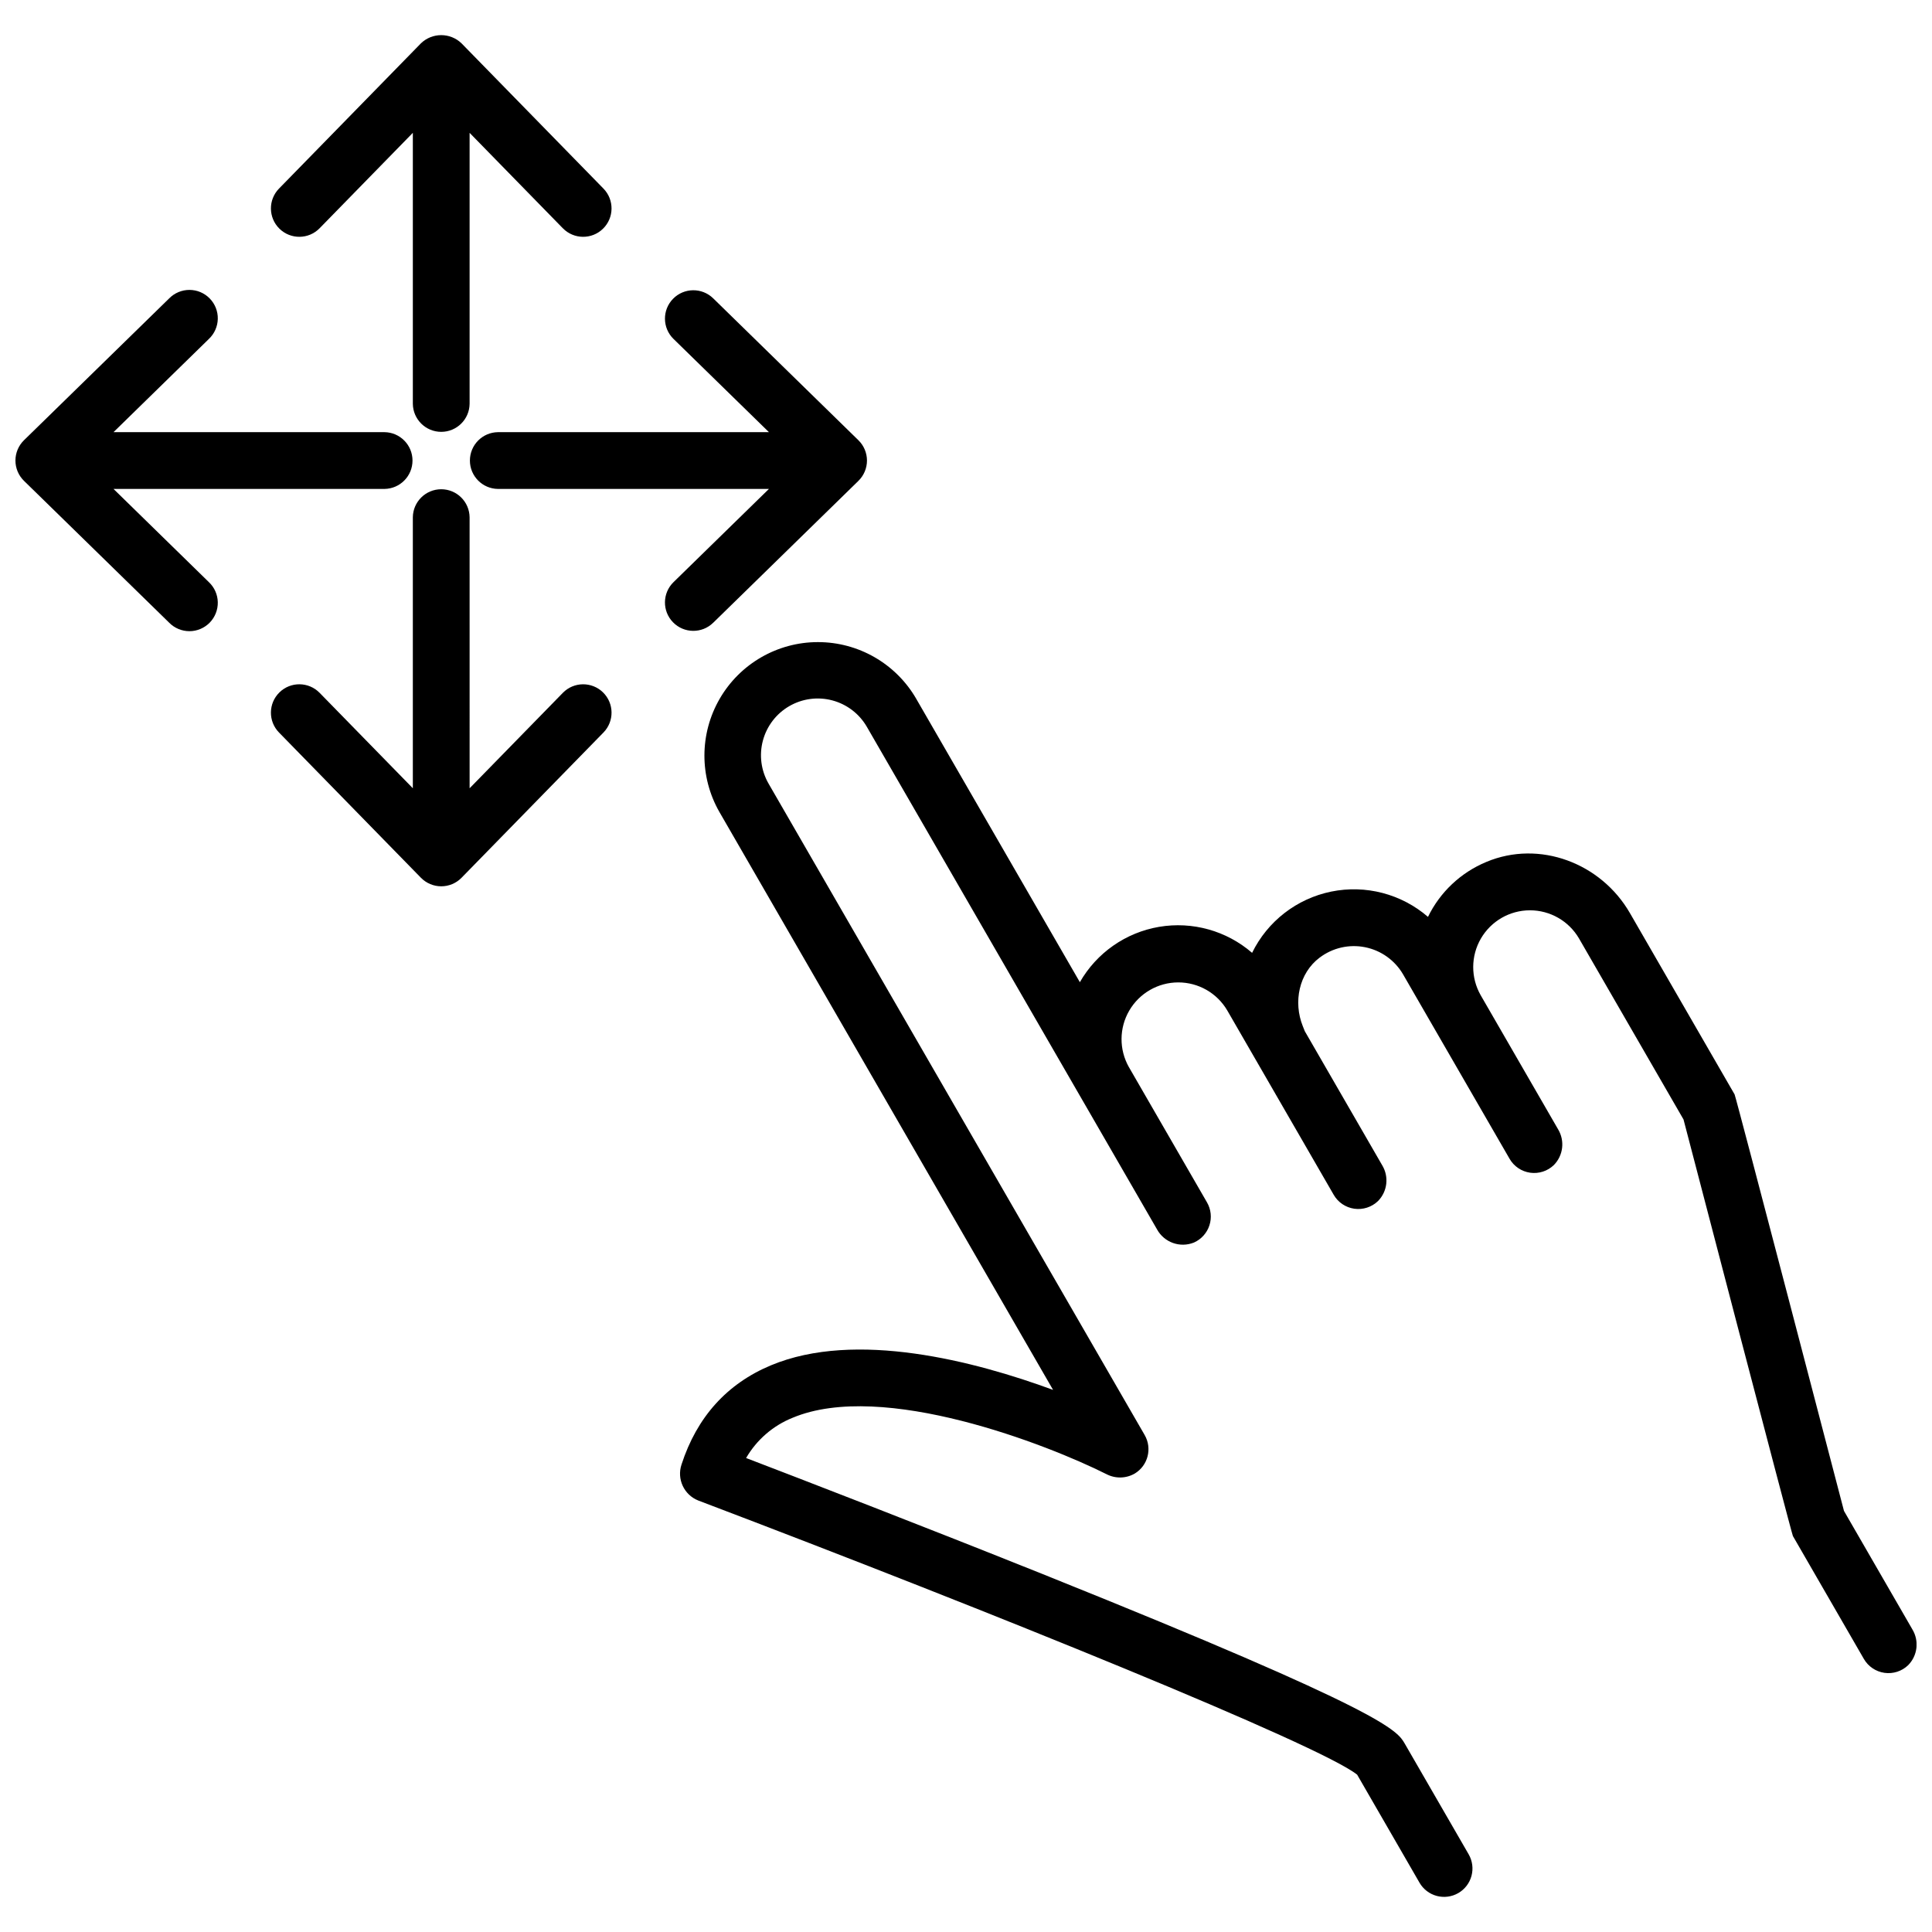 <?xml version="1.0" encoding="UTF-8"?>
<!-- Uploaded to: ICON Repo, www.svgrepo.com, Generator: ICON Repo Mixer Tools -->
<svg width="800px" height="800px" version="1.1" viewBox="144 144 512 512" xmlns="http://www.w3.org/2000/svg">
 <defs>
  <clipPath id="b">
   <path d="m324 314h327.9v333h-327.9z"/>
  </clipPath>
  <clipPath id="a">
   <path d="m148.09 220h105.91v92h-105.91z"/>
  </clipPath>
 </defs>
 <g clip-path="url(#b)">
  <path d="m650.79 575.79-18.117-31.379c0 0.004-28.648-109.8-28.988-110.38l-27.75-48.074c-7.644-13.238-23.965-19.449-38.055-13.531v0.004c-6.754 2.801-12.25 7.977-15.449 14.551-7.051-6.09-16.523-8.566-25.652-6.699-9.125 1.867-16.871 7.863-20.961 16.23-6.777-5.863-15.82-8.391-24.656-6.887-8.836 1.508-16.535 6.883-20.988 14.664l-43.41-75.18h0.004c-5.398-9.266-15.316-14.961-26.039-14.945-10.723 0.012-20.629 5.731-26 15.008-5.375 9.281-5.402 20.719-0.074 30.023l88.418 153.14c-20.727-7.617-52.32-15.898-74.785-6.504-11.641 4.867-19.609 13.715-23.684 26.293-1.277 3.844 0.664 8.02 4.426 9.52 77.91 29.578 164.84 64.82 174.63 72.668l16.52 28.617v0.004c1 1.727 2.641 2.988 4.566 3.504 1.93 0.516 3.981 0.246 5.711-0.75 1.727-0.996 2.988-2.641 3.504-4.566 0.516-1.926 0.246-3.981-0.75-5.707l-16.926-29.312c-2.039-3.527-4.82-8.359-94.863-44.508-32.789-13.164-65.496-25.762-79.699-31.203 2.809-4.84 7.156-8.598 12.348-10.676 23.91-10.008 67.785 7.238 83.078 14.918l0.004-0.004c2.375 1.27 5.238 1.223 7.57-0.125 3.504-2.121 4.668-6.652 2.625-10.203l-99.668-172.63c-1.996-3.453-2.535-7.559-1.504-11.414 1.031-3.852 3.551-7.137 7.008-9.133 3.453-1.996 7.559-2.535 11.414-1.504 3.852 1.031 7.137 3.551 9.133 7.008l56.398 97.68c0.008 0.012 0.012 0.023 0.02 0.035l0.012 0.016 20.461 35.438c1.91 3.481 6.125 4.977 9.805 3.481 1.941-0.871 3.426-2.523 4.082-4.551 0.656-2.023 0.426-4.234-0.641-6.078l-20.703-35.859v0.004c-2.629-4.656-2.594-10.355 0.098-14.973 2.691-4.621 7.629-7.465 12.973-7.473 5.348-0.008 10.293 2.82 13 7.43l28.207 48.855v0.004c1.156 2.004 3.172 3.363 5.461 3.688 2.293 0.324 4.606-0.422 6.273-2.023 2.504-2.535 2.965-6.449 1.117-9.496l-20.504-35.516-0.539-1.352c-2.559-6.387-1.027-14.023 4.465-18.16v0.004c3.441-2.606 7.836-3.609 12.07-2.754 4.231 0.852 7.891 3.481 10.059 7.215l7.516 13.02 0.008 0.012 20.684 35.816h-0.004c1.156 2.004 3.172 3.367 5.465 3.691 2.289 0.324 4.602-0.426 6.269-2.027 2.504-2.539 2.965-6.449 1.117-9.496l-20.508-35.523c-2.652-4.652-2.633-10.363 0.055-15 2.688-4.633 7.633-7.488 12.988-7.496 5.356-0.008 10.312 2.832 13.016 7.457l27.699 47.977s28.648 109.8 28.988 110.39l18.805 32.57c1.156 2.004 3.172 3.363 5.461 3.688 2.293 0.324 4.606-0.422 6.273-2.027 2.504-2.535 2.965-6.449 1.117-9.496z"/>
 </g>
 <path d="m293.16 327.61-24.707 25.289-0.004-71.805c-0.047-4.121-3.398-7.438-7.519-7.438-4.121 0-7.477 3.316-7.523 7.438v71.801l-24.707-25.289c-2.902-2.969-7.668-3.027-10.637-0.121-2.973 2.902-3.027 7.664-0.125 10.637l37.613 38.496c1.418 1.445 3.356 2.262 5.383 2.262 2.023 0 3.965-0.816 5.379-2.262l37.609-38.492c2.906-2.973 2.852-7.734-0.121-10.641-2.973-2.902-7.734-2.848-10.641 0.125z"/>
 <path d="m228.7 204.49 24.707-25.289v71.805c0.047 4.121 3.402 7.438 7.523 7.438 4.121 0 7.473-3.316 7.519-7.438v-71.801l24.707 25.289h0.004c2.902 2.969 7.664 3.027 10.637 0.121 2.973-2.902 3.027-7.664 0.125-10.637l-37.613-38.492c-3-2.898-7.758-2.898-10.762 0l-37.609 38.492c-2.902 2.969-2.848 7.734 0.125 10.637 2.969 2.902 7.734 2.848 10.637-0.125z"/>
 <g clip-path="url(#a)">
  <path d="m174.08 273.57h71.805c4.117-0.047 7.434-3.398 7.434-7.519 0-4.121-3.316-7.477-7.434-7.523h-71.805l25.281-24.707c1.465-1.387 2.316-3.301 2.356-5.316 0.043-2.016-0.73-3.965-2.137-5.406-1.41-1.445-3.34-2.262-5.356-2.269-2.016-0.004-3.953 0.797-5.371 2.231l-38.496 37.605c-1.449 1.418-2.266 3.356-2.266 5.383 0 2.023 0.816 3.965 2.266 5.379l38.492 37.609v0.004c1.422 1.434 3.356 2.234 5.371 2.231 2.016-0.008 3.945-0.824 5.356-2.266 1.41-1.445 2.18-3.391 2.141-5.41-0.039-2.016-0.887-3.93-2.356-5.316z"/>
 </g>
 <path d="m333 309.04 38.492-37.609h-0.004c1.449-1.414 2.269-3.356 2.269-5.379 0-2.027-0.82-3.969-2.269-5.383l-38.488-37.609c-2.973-2.902-7.734-2.848-10.637 0.125-2.906 2.973-2.848 7.734 0.125 10.637l25.289 24.707h-71.809c-4.121 0.047-7.438 3.402-7.438 7.523 0 4.121 3.316 7.473 7.438 7.519h71.805l-25.289 24.707c-2.969 2.902-3.027 7.668-0.125 10.637 2.902 2.973 7.668 3.031 10.637 0.125z"/>
</svg>